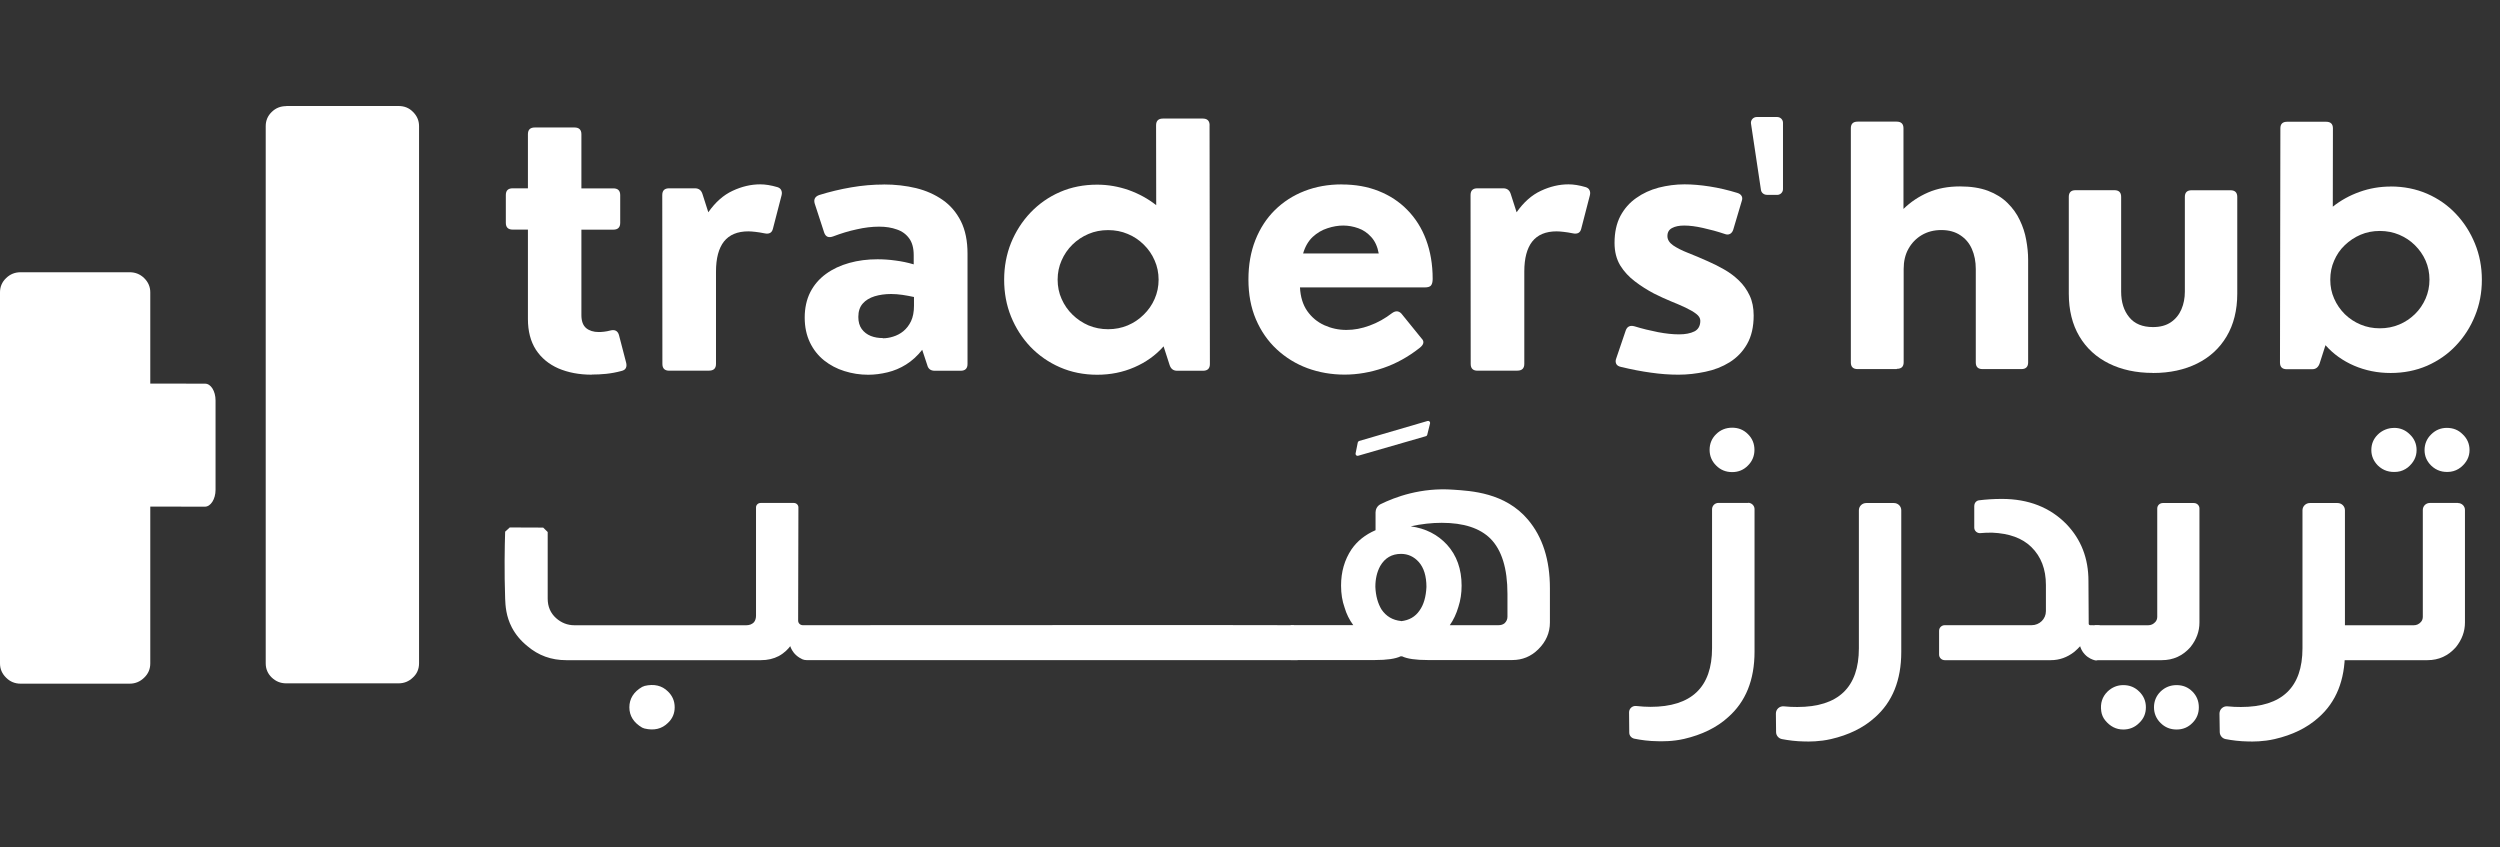 <svg width="118" height="40" viewBox="0 0 118 40" fill="none" xmlns="http://www.w3.org/2000/svg">
<rect x="0" y="0" width="118" height="40" fill="#333333" stroke="none"/>
<g clip-path="url(#clip0_430_16035)">
<path d="M37.685 23.946C37.682 25.729 37.675 27.511 37.672 29.294C37.672 29.414 37.77 29.509 37.892 29.509C56.703 29.497 61.046 29.503 61.065 29.509L61.453 30.889L61.247 31.157H38.067C37.998 31.157 37.929 31.144 37.87 31.117C37.785 31.077 37.679 31.018 37.575 30.923C37.403 30.766 37.328 30.588 37.3 30.499C37.212 30.616 37.04 30.812 36.758 30.966C36.511 31.095 36.232 31.16 35.916 31.16H26.721C26.02 31.16 25.412 30.938 24.896 30.499C24.579 30.244 24.335 29.949 24.16 29.617C23.884 29.088 23.856 28.593 23.843 28.255C23.8 26.986 23.819 25.827 23.843 25.095L24.06 24.896C24.586 24.896 25.112 24.899 25.638 24.902L25.851 25.111V28.255C25.851 28.63 25.982 28.937 26.245 29.174C26.496 29.398 26.787 29.512 27.113 29.512H35.227C35.371 29.512 35.493 29.466 35.587 29.371C35.653 29.285 35.684 29.183 35.684 29.06V23.949C35.684 23.835 35.781 23.74 35.897 23.74H37.472C37.591 23.74 37.685 23.835 37.685 23.949H37.682L37.685 23.946ZM30.417 32.377C30.871 32.269 31.243 32.355 31.528 32.638C31.738 32.841 31.845 33.09 31.845 33.382C31.845 33.674 31.741 33.92 31.528 34.12C31.24 34.405 30.871 34.495 30.413 34.384L30.31 34.344C29.906 34.107 29.706 33.785 29.706 33.385C29.706 32.985 29.906 32.653 30.313 32.42L30.417 32.38V32.377Z" fill="white"/>
<path d="M63.983 21.407C64.018 21.232 64.052 21.06 64.087 20.884C64.096 20.851 64.118 20.826 64.153 20.814C65.227 20.5 66.304 20.184 67.381 19.87C67.45 19.852 67.513 19.91 67.5 19.978L67.366 20.522C67.359 20.552 67.334 20.58 67.3 20.589C66.235 20.897 65.17 21.204 64.103 21.512C64.034 21.53 63.974 21.475 63.983 21.407Z" fill="white"/>
<path d="M64.929 24.173C64.929 24.017 65.02 23.869 65.161 23.798C65.837 23.466 67.059 23.002 68.59 23.113C69.436 23.171 71.042 23.248 72.122 24.53C72.811 25.347 73.156 26.423 73.156 27.766V29.38C73.156 29.866 72.971 30.29 72.602 30.652C72.26 30.988 71.853 31.154 71.383 31.154H67.391C66.821 31.154 66.42 31.095 66.176 30.978H66.11C65.869 31.095 65.462 31.154 64.895 31.154H60.921V29.506H63.874C63.686 29.251 63.551 28.974 63.467 28.685C63.354 28.372 63.298 28.024 63.298 27.64C63.298 26.995 63.461 26.423 63.792 25.928C64.065 25.532 64.444 25.234 64.926 25.025V24.167H64.923L64.929 24.173ZM71.152 28.031C71.152 26.829 70.882 25.959 70.347 25.421C69.846 24.926 69.082 24.677 68.051 24.677C67.579 24.677 67.093 24.73 66.586 24.843C67.287 24.939 67.857 25.231 68.299 25.71C68.759 26.217 68.988 26.863 68.988 27.646C68.988 28 68.938 28.332 68.837 28.642C68.74 28.974 68.603 29.263 68.43 29.509H70.729C70.848 29.509 70.945 29.478 71.02 29.414C71.108 29.328 71.152 29.226 71.152 29.11V28.028V28.031ZM66.129 29.319C66.511 29.279 66.802 29.11 67.002 28.817C67.2 28.541 67.306 28.169 67.328 27.705C67.328 27.192 67.206 26.798 66.968 26.528C66.739 26.273 66.457 26.143 66.129 26.143C65.693 26.143 65.365 26.337 65.145 26.718C64.992 27.001 64.917 27.327 64.917 27.702C64.936 28.132 65.036 28.485 65.208 28.768C65.427 29.091 65.734 29.272 66.129 29.312V29.319Z" fill="white"/>
<path d="M89.393 23.743C89.584 23.743 89.74 23.894 89.74 24.084V30.772C89.74 32.103 89.324 33.136 88.491 33.867C87.956 34.35 87.263 34.691 86.421 34.885C85.873 35.011 85.388 35.002 85.19 34.998C84.771 34.992 84.407 34.943 84.107 34.885C83.947 34.854 83.831 34.713 83.831 34.556C83.828 34.267 83.825 33.975 83.822 33.683C83.819 33.48 83.991 33.32 84.198 33.339C84.414 33.363 84.624 33.37 84.833 33.37C86.769 33.37 87.739 32.444 87.739 30.597V24.084C87.739 23.897 87.893 23.743 88.087 23.743H89.396H89.393Z" fill="white"/>
<path d="M93.188 23.869C93.188 23.74 93.285 23.626 93.414 23.614C93.733 23.574 94.09 23.549 94.488 23.549C95.747 23.549 96.764 23.949 97.541 24.745C98.23 25.464 98.575 26.355 98.575 27.419C98.581 28.095 98.584 28.765 98.587 29.441C98.587 29.478 98.618 29.509 98.656 29.509L99.104 29.515C99.063 30.065 99.029 30.613 98.988 31.163H98.869C98.781 31.141 98.578 31.073 98.405 30.889C98.264 30.745 98.208 30.588 98.183 30.502C98.092 30.597 98.001 30.689 97.901 30.772C97.572 31.027 97.206 31.16 96.799 31.16H91.792C91.644 31.16 91.525 31.043 91.525 30.898V29.77C91.525 29.626 91.644 29.509 91.792 29.509H95.894C96.266 29.509 96.567 29.214 96.567 28.848V27.61C96.567 26.866 96.339 26.27 95.878 25.818C95.452 25.4 94.835 25.175 94.024 25.141C93.811 25.141 93.627 25.148 93.476 25.163C93.323 25.178 93.185 25.058 93.185 24.905V23.866L93.188 23.869Z" fill="white"/>
<path d="M103.55 23.743C103.698 23.743 103.814 23.857 103.814 23.998V29.383C103.814 29.804 103.673 30.188 103.388 30.545C103.028 30.954 102.577 31.16 102.038 31.16H98.891L98.866 29.512H101.396C101.528 29.512 101.64 29.46 101.734 29.355C101.794 29.288 101.822 29.202 101.822 29.113V24.001C101.822 23.857 101.938 23.743 102.085 23.743H103.55ZM100.219 32.337C100.516 32.337 100.767 32.438 100.97 32.641C101.18 32.844 101.286 33.093 101.286 33.385C101.286 33.677 101.183 33.923 100.97 34.123C100.767 34.328 100.513 34.433 100.219 34.433C99.88 34.433 99.599 34.288 99.364 34C99.263 33.877 99.201 33.729 99.179 33.572C99.126 33.197 99.226 32.887 99.476 32.641C99.686 32.441 99.934 32.337 100.219 32.337ZM102.736 32.337C103.034 32.337 103.278 32.438 103.482 32.641C103.685 32.844 103.785 33.093 103.785 33.385C103.785 33.677 103.685 33.923 103.482 34.123C103.281 34.328 103.034 34.433 102.736 34.433C102.439 34.433 102.185 34.332 101.978 34.123C101.775 33.923 101.668 33.671 101.668 33.385C101.668 33.099 101.772 32.844 101.978 32.641C102.185 32.441 102.439 32.337 102.736 32.337Z" fill="white"/>
<path d="M113.03 20.196C113.308 20.202 113.549 20.307 113.747 20.506C113.957 20.706 114.063 20.955 114.063 21.244C114.063 21.564 113.922 21.837 113.65 22.062C113.509 22.172 113.337 22.249 113.155 22.268C112.789 22.308 112.485 22.212 112.237 21.973C112.034 21.767 111.927 21.524 111.927 21.244C111.927 20.964 112.024 20.722 112.219 20.525C112.428 20.31 112.729 20.187 113.03 20.199V20.196ZM115.494 20.196C115.792 20.196 116.042 20.297 116.246 20.506C116.456 20.706 116.562 20.955 116.562 21.244C116.562 21.561 116.424 21.831 116.152 22.055C116.014 22.166 115.848 22.24 115.67 22.265C115.303 22.311 114.999 22.215 114.749 21.973C114.542 21.767 114.439 21.524 114.439 21.244C114.439 20.964 114.542 20.706 114.749 20.506C114.956 20.3 115.2 20.196 115.491 20.196H115.494ZM116.014 23.743C116.196 23.743 116.346 23.887 116.346 24.066V29.383C116.346 29.804 116.205 30.188 115.92 30.545C115.56 30.954 115.112 31.16 114.577 31.16H110.6V29.512H113.932C114.063 29.512 114.176 29.46 114.27 29.355C114.329 29.288 114.357 29.202 114.357 29.113V24.066C114.357 23.887 114.505 23.74 114.686 23.74H116.014V23.743Z" fill="white"/>
<path d="M82.51 23.731C82.676 23.731 82.814 23.866 82.814 24.029V30.76C82.814 32.094 82.397 33.124 81.564 33.855C81.028 34.341 80.336 34.679 79.491 34.876C78.946 35.002 78.461 34.989 78.263 34.986C77.825 34.983 77.449 34.928 77.142 34.866C77.001 34.836 76.901 34.719 76.901 34.581C76.898 34.261 76.892 33.941 76.892 33.622C76.892 33.44 77.051 33.302 77.233 33.323C77.462 33.348 77.684 33.363 77.903 33.363C79.838 33.363 80.809 32.438 80.809 30.591V24.035C80.809 23.872 80.944 23.737 81.113 23.737H82.513L82.51 23.731Z" fill="white"/>
<path d="M81.758 20.187C82.056 20.187 82.3 20.288 82.503 20.491C82.707 20.691 82.81 20.943 82.81 21.232C82.81 21.521 82.707 21.77 82.503 21.973C82.303 22.178 82.056 22.283 81.758 22.283C81.461 22.283 81.207 22.181 81.003 21.973C80.797 21.77 80.693 21.521 80.693 21.232C80.693 20.943 80.797 20.691 81.003 20.491C81.207 20.288 81.464 20.187 81.758 20.187Z" fill="white"/>
<path d="M110.333 23.743C110.524 23.743 110.681 23.894 110.681 24.084V30.772C110.681 32.103 110.268 33.136 109.435 33.867C108.899 34.35 108.207 34.691 107.362 34.885C106.814 35.011 106.331 35.002 106.134 34.998C105.714 34.992 105.348 34.943 105.047 34.885C104.888 34.854 104.775 34.713 104.772 34.556C104.769 34.267 104.762 33.975 104.759 33.683C104.759 33.48 104.932 33.32 105.135 33.339C105.354 33.363 105.561 33.37 105.771 33.37C107.709 33.37 108.677 32.444 108.677 30.597V24.084C108.677 23.897 108.833 23.743 109.024 23.743H110.333Z" fill="white"/>
<path d="M27.93 17.685C27.332 17.685 26.809 17.583 26.352 17.387C25.901 17.187 25.547 16.895 25.293 16.505C25.043 16.114 24.918 15.632 24.918 15.06V10.837H24.201C23.984 10.837 23.875 10.732 23.875 10.517V9.208C23.875 8.993 23.981 8.888 24.201 8.888H24.918V6.334C24.918 6.125 25.024 6.017 25.243 6.017H27.116C27.332 6.017 27.442 6.125 27.442 6.334V8.891H28.948C29.167 8.891 29.274 8.999 29.274 9.211V10.52C29.274 10.732 29.164 10.84 28.948 10.84H27.442V14.873C27.442 15.155 27.517 15.361 27.667 15.487C27.817 15.61 28.015 15.672 28.259 15.672C28.337 15.672 28.419 15.668 28.513 15.656C28.607 15.644 28.704 15.629 28.801 15.601C29.017 15.543 29.155 15.613 29.214 15.81L29.552 17.11C29.577 17.208 29.577 17.294 29.543 17.365C29.509 17.439 29.44 17.485 29.333 17.51C29.086 17.577 28.848 17.62 28.613 17.645C28.378 17.669 28.152 17.679 27.936 17.679V17.685H27.93Z" fill="white"/>
<path d="M33.47 17.497H31.591C31.375 17.497 31.265 17.393 31.265 17.178L31.259 9.208C31.259 8.993 31.366 8.888 31.585 8.888H32.8C32.981 8.888 33.1 8.977 33.157 9.159L33.432 10.019C33.764 9.546 34.146 9.205 34.581 9.005C35.014 8.802 35.449 8.701 35.881 8.701C36.122 8.701 36.392 8.744 36.695 8.833C36.78 8.86 36.843 8.907 36.874 8.977C36.908 9.048 36.914 9.131 36.889 9.223L36.482 10.797C36.435 10.991 36.301 11.061 36.078 11.012C35.931 10.981 35.79 10.96 35.656 10.944C35.521 10.929 35.408 10.92 35.321 10.92C34.81 10.92 34.425 11.08 34.171 11.399C33.921 11.719 33.795 12.192 33.795 12.819V17.178C33.795 17.387 33.686 17.494 33.47 17.494V17.497Z" fill="white"/>
<path d="M41.715 8.707C42.254 8.707 42.761 8.765 43.237 8.879C43.713 8.996 44.13 9.183 44.496 9.438C44.862 9.693 45.147 10.031 45.357 10.447C45.564 10.864 45.667 11.372 45.667 11.971V17.181C45.667 17.393 45.558 17.5 45.342 17.5H44.12C43.929 17.5 43.81 17.411 43.766 17.23L43.528 16.511C43.3 16.8 43.046 17.03 42.767 17.205C42.492 17.378 42.197 17.5 41.891 17.574C41.584 17.648 41.283 17.688 40.979 17.688C40.591 17.688 40.218 17.63 39.858 17.516C39.498 17.405 39.182 17.236 38.897 17.012C38.615 16.784 38.393 16.505 38.23 16.166C38.067 15.825 37.982 15.435 37.982 14.989C37.982 14.544 38.07 14.135 38.245 13.791C38.421 13.446 38.668 13.161 38.984 12.93C39.301 12.699 39.667 12.527 40.084 12.411C40.503 12.294 40.945 12.238 41.418 12.238C41.7 12.238 41.978 12.257 42.266 12.297C42.554 12.334 42.839 12.392 43.127 12.478V12.045C43.127 11.71 43.056 11.448 42.915 11.255C42.774 11.058 42.58 10.914 42.332 10.831C42.088 10.742 41.809 10.698 41.496 10.698C41.164 10.698 40.81 10.739 40.438 10.825C40.062 10.904 39.695 11.018 39.323 11.159C39.222 11.196 39.135 11.203 39.063 11.175C38.991 11.147 38.938 11.08 38.903 10.984L38.455 9.61C38.396 9.414 38.468 9.275 38.668 9.205C39.154 9.054 39.661 8.931 40.184 8.842C40.704 8.753 41.211 8.71 41.709 8.71H41.712L41.715 8.707ZM41.671 15.967C41.825 15.967 41.991 15.942 42.16 15.887C42.329 15.835 42.492 15.752 42.639 15.632C42.786 15.509 42.908 15.355 43.002 15.158C43.093 14.962 43.14 14.719 43.14 14.43V14.018C42.955 13.978 42.77 13.944 42.589 13.917C42.407 13.892 42.235 13.877 42.06 13.877C41.778 13.877 41.515 13.914 41.283 13.984C41.048 14.058 40.857 14.172 40.722 14.328C40.582 14.485 40.513 14.697 40.513 14.962C40.513 15.189 40.566 15.38 40.672 15.527C40.782 15.678 40.923 15.785 41.098 15.856C41.277 15.927 41.468 15.957 41.675 15.957L41.671 15.967Z" fill="white"/>
<path d="M57.091 5.91L57.107 17.184C57.107 17.393 56.997 17.5 56.781 17.5H55.56C55.384 17.5 55.265 17.411 55.206 17.23L54.921 16.348C54.545 16.772 54.082 17.101 53.543 17.334C53.001 17.571 52.416 17.688 51.786 17.688C51.157 17.688 50.568 17.571 50.032 17.337C49.497 17.104 49.034 16.781 48.639 16.372C48.248 15.96 47.941 15.484 47.721 14.943C47.502 14.402 47.396 13.821 47.396 13.204C47.396 12.586 47.505 12.002 47.721 11.464C47.941 10.926 48.248 10.447 48.639 10.035C49.034 9.623 49.494 9.297 50.032 9.063C50.565 8.83 51.154 8.716 51.786 8.716C52.3 8.716 52.798 8.805 53.274 8.971C53.753 9.143 54.188 9.38 54.573 9.684L54.567 5.916C54.567 5.704 54.673 5.596 54.893 5.596H56.772C56.985 5.596 57.094 5.704 57.094 5.916L57.091 5.91ZM52.303 15.539C52.635 15.539 52.945 15.478 53.23 15.358C53.518 15.235 53.769 15.066 53.984 14.851C54.204 14.639 54.376 14.39 54.498 14.11C54.623 13.827 54.686 13.523 54.686 13.2C54.686 12.878 54.623 12.57 54.498 12.291C54.376 12.008 54.204 11.759 53.984 11.544C53.765 11.329 53.515 11.159 53.23 11.043C52.942 10.92 52.632 10.861 52.303 10.861C51.974 10.861 51.661 10.92 51.376 11.043C51.091 11.163 50.837 11.332 50.621 11.544C50.405 11.756 50.23 12.008 50.108 12.291C49.982 12.573 49.92 12.878 49.92 13.2C49.92 13.523 49.982 13.831 50.108 14.11C50.233 14.393 50.405 14.642 50.621 14.851C50.84 15.066 51.091 15.235 51.376 15.358C51.664 15.478 51.974 15.539 52.303 15.539Z" fill="white"/>
<path d="M63.332 8.707C63.971 8.707 64.55 8.808 65.073 9.017C65.599 9.226 66.05 9.521 66.432 9.915C66.814 10.305 67.109 10.772 67.312 11.319C67.516 11.867 67.622 12.481 67.622 13.164C67.622 13.308 67.594 13.412 67.541 13.477C67.491 13.535 67.394 13.566 67.25 13.566H61.359C61.381 14.009 61.494 14.381 61.701 14.679C61.91 14.977 62.18 15.201 62.505 15.349C62.831 15.496 63.179 15.573 63.548 15.573C63.918 15.573 64.269 15.506 64.647 15.367C65.02 15.232 65.377 15.032 65.712 14.774C65.875 14.66 66.019 14.67 66.144 14.799L67.093 15.97C67.24 16.114 67.209 16.265 67.002 16.425C66.47 16.843 65.903 17.159 65.293 17.368C64.688 17.574 64.078 17.682 63.464 17.682C62.85 17.682 62.258 17.58 61.71 17.378C61.162 17.175 60.683 16.877 60.263 16.489C59.844 16.099 59.518 15.629 59.28 15.075C59.042 14.519 58.926 13.892 58.926 13.194C58.926 12.497 59.036 11.885 59.252 11.335C59.471 10.781 59.778 10.308 60.172 9.918C60.57 9.527 61.034 9.226 61.572 9.017C62.108 8.808 62.693 8.704 63.326 8.704L63.332 8.713V8.707ZM63.398 10.646C63.166 10.646 62.919 10.686 62.659 10.772C62.399 10.855 62.167 10.991 61.961 11.181C61.757 11.372 61.604 11.633 61.507 11.962H65.076C65.017 11.636 64.898 11.378 64.719 11.184C64.544 10.991 64.341 10.852 64.109 10.772C63.877 10.689 63.639 10.646 63.401 10.646H63.398Z" fill="white"/>
<path d="M71.621 17.497H69.742C69.526 17.497 69.417 17.393 69.417 17.178L69.41 9.208C69.41 8.993 69.517 8.888 69.736 8.888H70.951C71.133 8.888 71.252 8.977 71.308 9.159L71.584 10.019C71.916 9.546 72.298 9.205 72.733 9.005C73.165 8.802 73.6 8.701 74.033 8.701C74.274 8.701 74.543 8.744 74.847 8.833C74.931 8.86 74.994 8.907 75.025 8.977C75.06 9.048 75.066 9.131 75.041 9.223L74.634 10.797C74.587 10.991 74.452 11.061 74.23 11.012C74.083 10.981 73.942 10.96 73.804 10.944C73.672 10.929 73.56 10.92 73.472 10.92C72.962 10.92 72.576 11.08 72.323 11.399C72.072 11.719 71.947 12.192 71.947 12.819V17.178C71.947 17.387 71.837 17.494 71.621 17.494V17.497Z" fill="white"/>
<path d="M79.222 17.685C78.802 17.685 78.373 17.654 77.928 17.59C77.487 17.531 77.014 17.439 76.513 17.319C76.394 17.294 76.319 17.245 76.284 17.169C76.25 17.089 76.25 17.012 76.284 16.923L76.738 15.589C76.807 15.41 76.942 15.346 77.145 15.401C77.524 15.518 77.9 15.607 78.26 15.678C78.627 15.748 78.959 15.782 79.253 15.782C79.547 15.782 79.785 15.736 79.973 15.644C80.158 15.552 80.255 15.38 80.255 15.14C80.255 15.02 80.189 14.912 80.061 14.814C79.936 14.716 79.766 14.62 79.557 14.519C79.347 14.421 79.112 14.319 78.852 14.215C78.598 14.107 78.332 13.99 78.069 13.855C77.753 13.689 77.452 13.499 77.17 13.283C76.885 13.068 76.651 12.816 76.472 12.524C76.297 12.229 76.206 11.876 76.206 11.467C76.206 10.972 76.297 10.551 76.481 10.197C76.666 9.85 76.914 9.567 77.23 9.346C77.54 9.125 77.894 8.962 78.288 8.857C78.686 8.756 79.09 8.701 79.51 8.701C79.864 8.701 80.264 8.734 80.7 8.802C81.138 8.87 81.573 8.974 82.002 9.106C82.093 9.134 82.159 9.177 82.2 9.245C82.24 9.306 82.247 9.389 82.209 9.494L81.811 10.834C81.783 10.929 81.73 11 81.658 11.04C81.583 11.08 81.498 11.08 81.398 11.04C81.06 10.926 80.722 10.834 80.383 10.76C80.048 10.683 79.751 10.646 79.491 10.646C79.253 10.646 79.065 10.686 78.921 10.763C78.774 10.84 78.702 10.966 78.702 11.144C78.702 11.31 78.793 11.455 78.971 11.581C79.153 11.704 79.384 11.823 79.676 11.937C79.967 12.054 80.277 12.18 80.603 12.328C80.866 12.441 81.126 12.573 81.379 12.718C81.633 12.862 81.868 13.037 82.078 13.24C82.287 13.44 82.457 13.68 82.582 13.947C82.71 14.215 82.773 14.531 82.773 14.891C82.773 15.429 82.669 15.877 82.463 16.237C82.259 16.597 81.981 16.883 81.639 17.098C81.298 17.31 80.919 17.46 80.493 17.547C80.073 17.636 79.651 17.685 79.225 17.685H79.222Z" fill="white"/>
<path d="M89.524 17.421H87.68C87.47 17.421 87.36 17.319 87.36 17.11V6.054C87.36 5.848 87.464 5.741 87.68 5.741H89.524C89.734 5.741 89.844 5.845 89.844 6.054V9.862C90.179 9.534 90.567 9.275 91.005 9.085C91.447 8.894 91.948 8.799 92.512 8.799C93.022 8.799 93.461 8.867 93.833 9.005C94.203 9.146 94.51 9.337 94.751 9.577C94.998 9.819 95.192 10.087 95.333 10.388C95.477 10.686 95.581 11 95.637 11.325C95.697 11.648 95.728 11.962 95.728 12.263V17.107C95.728 17.313 95.621 17.421 95.412 17.421H93.576C93.364 17.421 93.257 17.319 93.257 17.107V12.696C93.257 12.343 93.195 12.026 93.072 11.75C92.95 11.473 92.769 11.261 92.524 11.101C92.283 10.941 91.986 10.858 91.632 10.858C91.278 10.858 90.977 10.938 90.708 11.095C90.442 11.252 90.232 11.47 90.079 11.743C89.925 12.017 89.853 12.337 89.853 12.696V17.098C89.853 17.304 89.747 17.408 89.537 17.408H89.534L89.524 17.421Z" fill="white"/>
<path d="M101.618 17.602C100.826 17.602 100.134 17.451 99.539 17.156C98.944 16.861 98.477 16.434 98.145 15.874C97.814 15.315 97.647 14.642 97.647 13.855V9.291C97.647 9.085 97.751 8.977 97.964 8.977H99.799C100.012 8.977 100.118 9.082 100.118 9.291V13.763C100.118 14.258 100.244 14.664 100.5 14.974C100.751 15.284 101.127 15.438 101.621 15.438C101.963 15.438 102.242 15.361 102.464 15.211C102.686 15.06 102.852 14.857 102.962 14.602C103.071 14.35 103.125 14.07 103.125 13.766V9.294C103.125 9.088 103.228 8.98 103.444 8.98H105.279C105.489 8.98 105.599 9.085 105.599 9.294V13.858C105.599 14.645 105.429 15.318 105.097 15.877C104.766 16.437 104.299 16.864 103.704 17.159C103.109 17.454 102.414 17.605 101.625 17.605L101.618 17.602Z" fill="white"/>
<path d="M112.839 8.802C113.459 8.802 114.032 8.916 114.558 9.143C115.081 9.371 115.535 9.687 115.92 10.096C116.305 10.502 116.603 10.972 116.819 11.501C117.035 12.029 117.144 12.598 117.144 13.207C117.144 13.815 117.035 14.384 116.819 14.909C116.606 15.438 116.305 15.905 115.92 16.311C115.538 16.717 115.081 17.033 114.558 17.264C114.032 17.491 113.459 17.605 112.839 17.605C112.219 17.605 111.645 17.488 111.116 17.261C110.587 17.033 110.133 16.71 109.763 16.293L109.485 17.159C109.422 17.337 109.306 17.427 109.137 17.427H107.935C107.725 17.427 107.615 17.325 107.615 17.113L107.634 6.057C107.634 5.851 107.737 5.747 107.953 5.747H109.795C110.005 5.747 110.114 5.851 110.114 6.057L110.108 9.755C110.484 9.457 110.906 9.223 111.373 9.057C111.843 8.888 112.334 8.805 112.839 8.805V8.802ZM112.328 15.496C112.654 15.496 112.958 15.438 113.243 15.318C113.524 15.201 113.769 15.035 113.985 14.826C114.201 14.617 114.367 14.368 114.489 14.092C114.608 13.815 114.671 13.52 114.671 13.2C114.671 12.881 114.611 12.583 114.489 12.303C114.367 12.026 114.198 11.787 113.985 11.575C113.772 11.362 113.524 11.2 113.243 11.08C112.961 10.963 112.66 10.901 112.328 10.901C111.996 10.901 111.699 10.96 111.417 11.08C111.135 11.2 110.891 11.366 110.672 11.575C110.452 11.784 110.29 12.026 110.171 12.303C110.048 12.58 109.989 12.875 109.989 13.2C109.989 13.526 110.048 13.815 110.171 14.092C110.29 14.368 110.459 14.611 110.672 14.826C110.888 15.035 111.135 15.201 111.417 15.318C111.699 15.438 112.003 15.496 112.328 15.496Z" fill="white"/>
<path d="M83.39 9.199H83.881C84.035 9.199 84.157 9.076 84.157 8.928V5.793C84.157 5.642 84.032 5.523 83.881 5.523H82.92C82.751 5.523 82.622 5.67 82.647 5.833L83.117 8.965C83.136 9.097 83.255 9.195 83.39 9.195V9.199Z" fill="white"/>
<path d="M0.971 12.85H6.122C6.385 12.85 6.617 12.942 6.805 13.127C6.993 13.311 7.093 13.535 7.093 13.797V31.316C7.093 31.575 6.999 31.802 6.805 31.986C6.617 32.171 6.388 32.269 6.122 32.269H0.971C0.708 32.269 0.476 32.177 0.288 31.986C0.1 31.802 0 31.578 0 31.316V13.797C0 13.539 0.094 13.311 0.288 13.127C0.476 12.942 0.705 12.85 0.971 12.85Z" fill="white"/>
<path d="M0.501 18.091C0.229 18.091 0 18.444 0 18.887V23.116C0 23.558 0.222 23.9 0.495 23.9L9.673 23.915C9.946 23.915 10.174 23.555 10.174 23.122V18.902C10.174 18.459 9.952 18.109 9.68 18.109L0.501 18.094V18.091Z" fill="white"/>
<path d="M13.513 5.003H18.808C19.071 5.003 19.303 5.086 19.491 5.28C19.679 5.464 19.779 5.688 19.779 5.95V31.307C19.779 31.575 19.685 31.799 19.491 31.977C19.303 32.162 19.074 32.254 18.808 32.254H13.513C13.24 32.254 13.018 32.162 12.824 31.977C12.636 31.793 12.542 31.575 12.542 31.307V5.956C12.542 5.688 12.636 5.47 12.824 5.286C13.011 5.101 13.24 5.009 13.513 5.009V5V5.003Z" fill="white"/>
</g>
<defs>
<clipPath id="clip0_430_16035">
<rect width="117.5" height="40" fill="white"/>
</clipPath>
</defs>
</svg>

